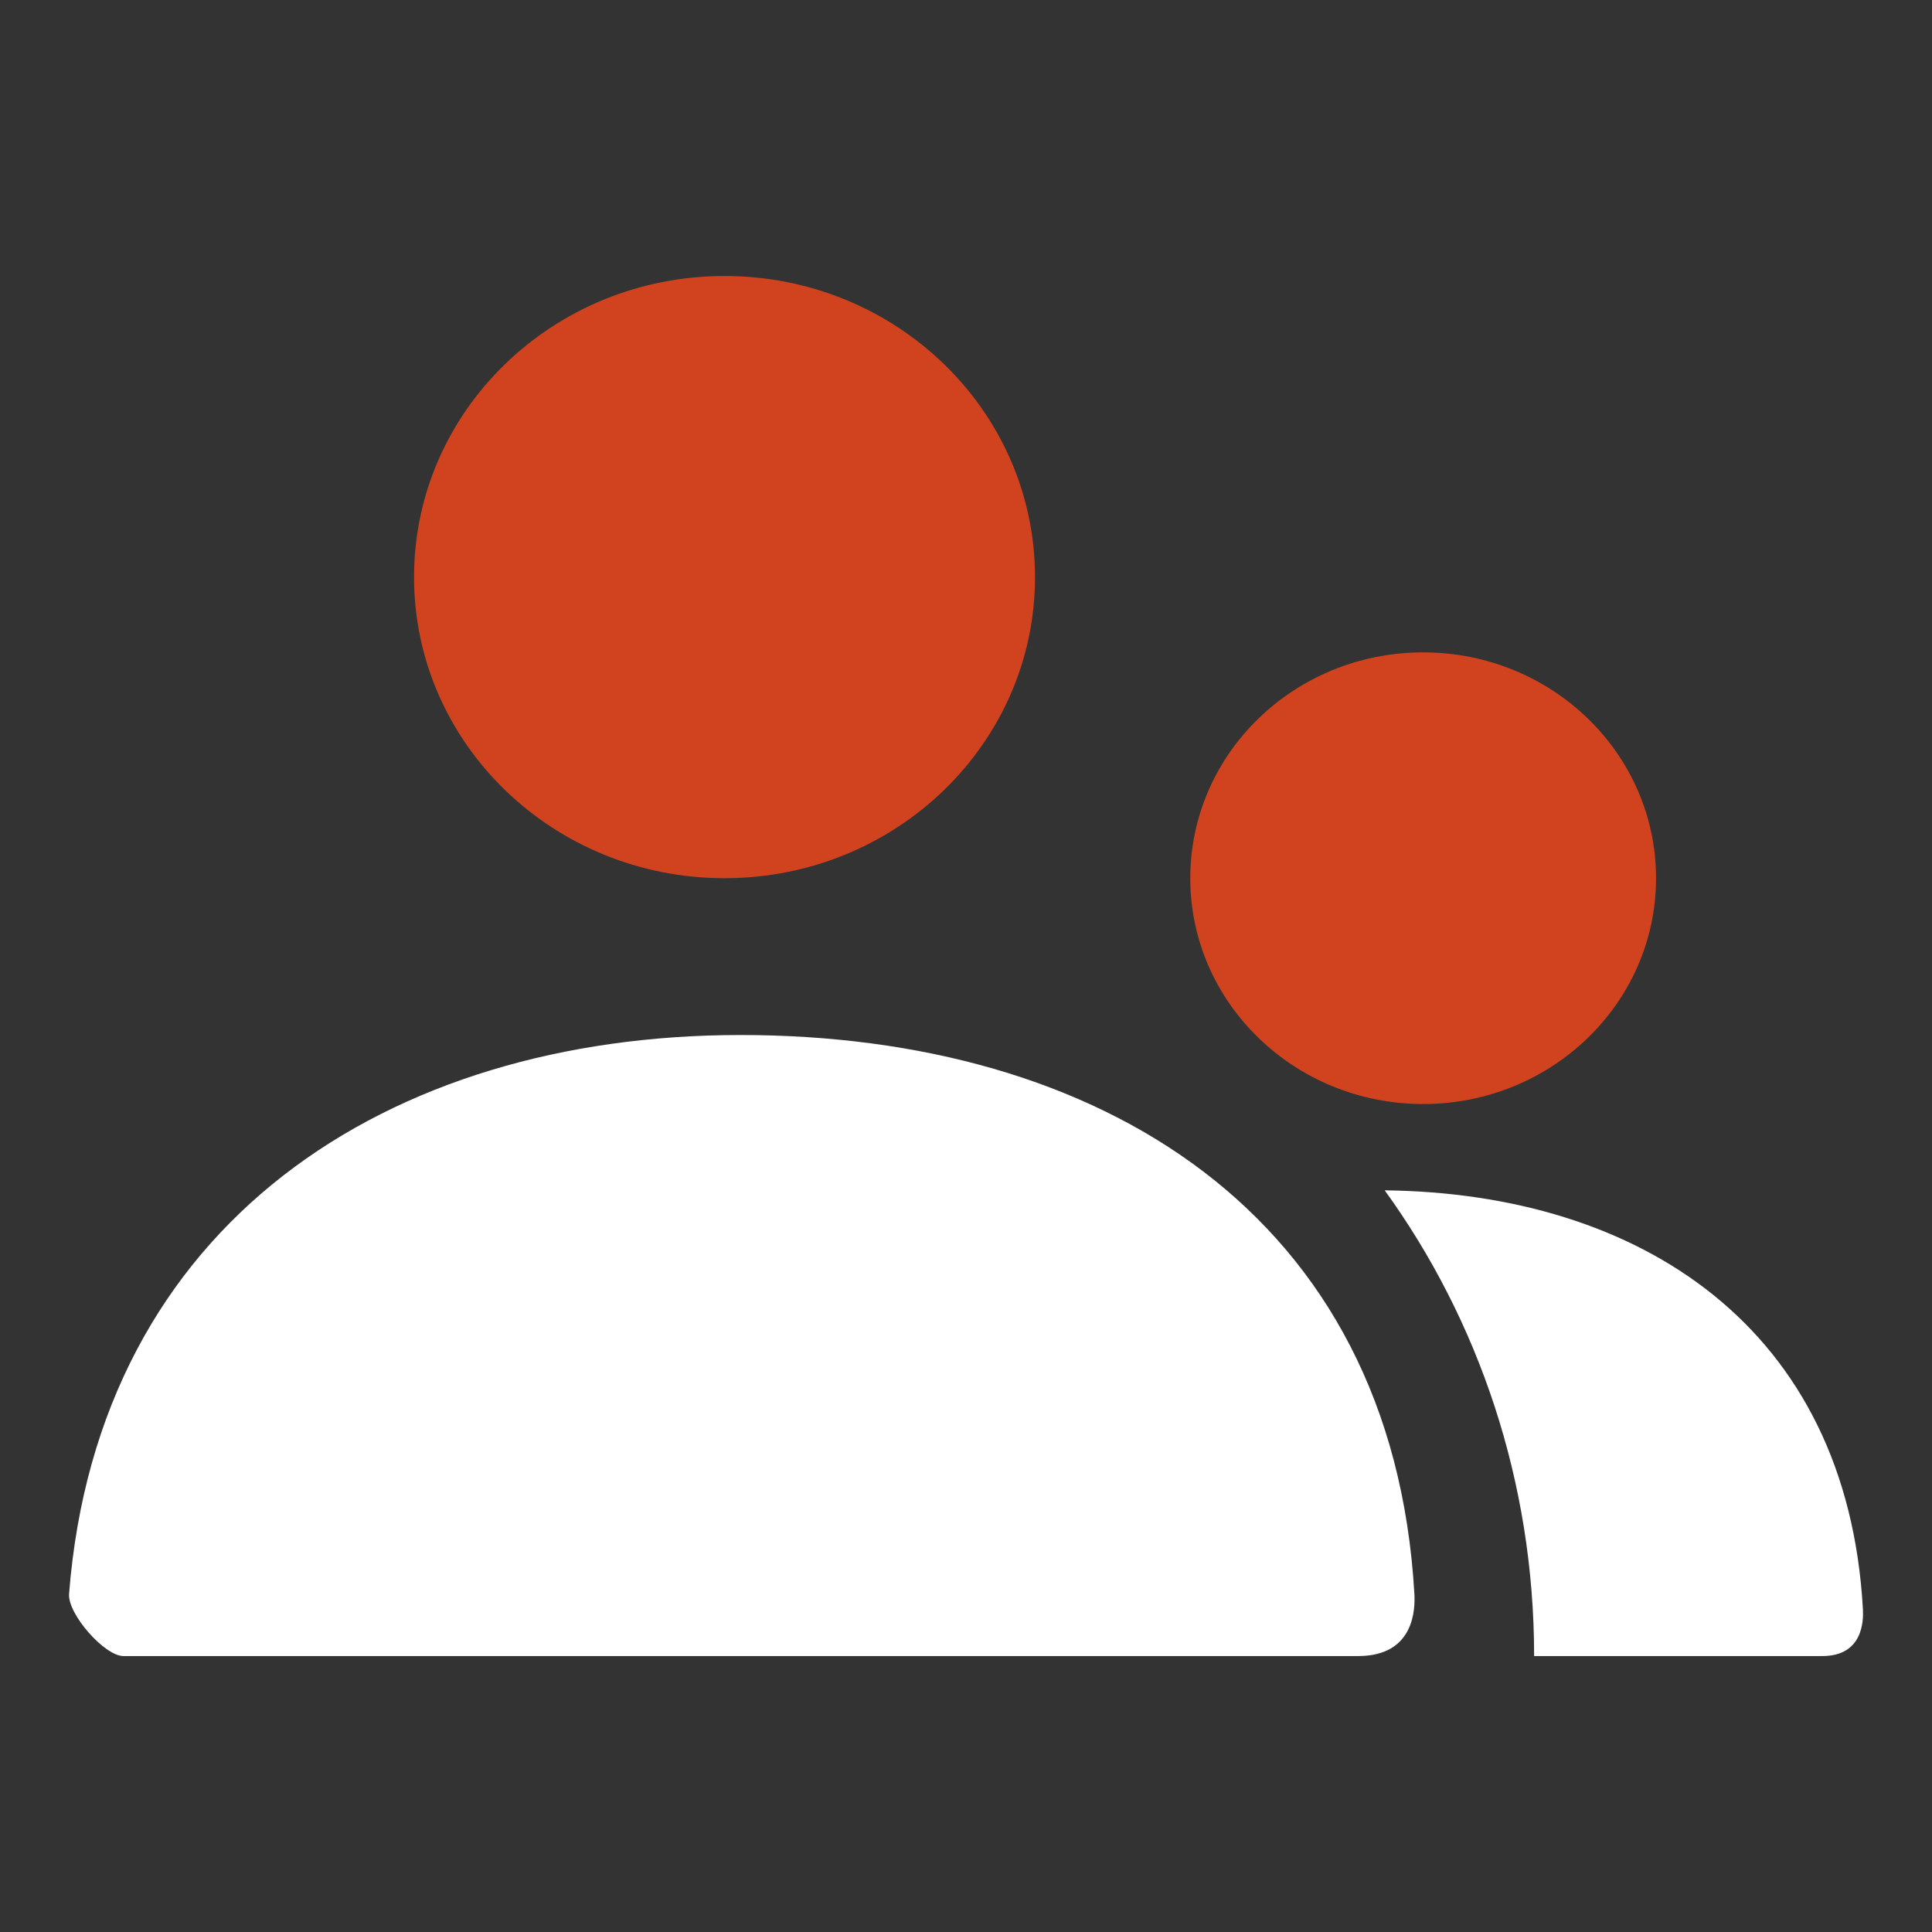 <svg width="36" height="36" viewBox="0 0 36 36" fill="none" xmlns="http://www.w3.org/2000/svg">
<rect x="0" y="0" width="36" height="36" fill="#333333" stroke="none"/>
<path d="M26.518 20.572C24.122 20.572 22.179 18.688 22.179 16.364C22.179 14.04 24.122 12.156 26.518 12.156C28.915 12.156 30.858 14.04 30.858 16.364C30.858 18.688 28.915 20.572 26.518 20.572ZM13.501 16.364C10.305 16.364 7.715 13.852 7.715 10.754C7.715 7.655 10.305 5.143 13.501 5.143C16.696 5.143 19.286 7.655 19.286 10.754C19.286 13.852 16.696 16.364 13.501 16.364Z" fill="#D0431E"/>
<path d="M25.802 22.18C30.547 22.234 34.421 24.725 34.713 29.99C34.724 30.202 34.713 30.858 33.957 30.858H28.586C28.586 27.602 27.55 24.597 25.802 22.18ZM1.287 29.699C1.827 22.796 7.222 19.286 13.799 19.286C20.468 19.286 25.947 22.603 26.355 29.7C26.371 29.983 26.355 30.858 25.308 30.858C20.147 30.858 12.477 30.858 2.299 30.858C1.95 30.858 1.258 30.075 1.287 29.699Z" fill="white"/>
</svg>
